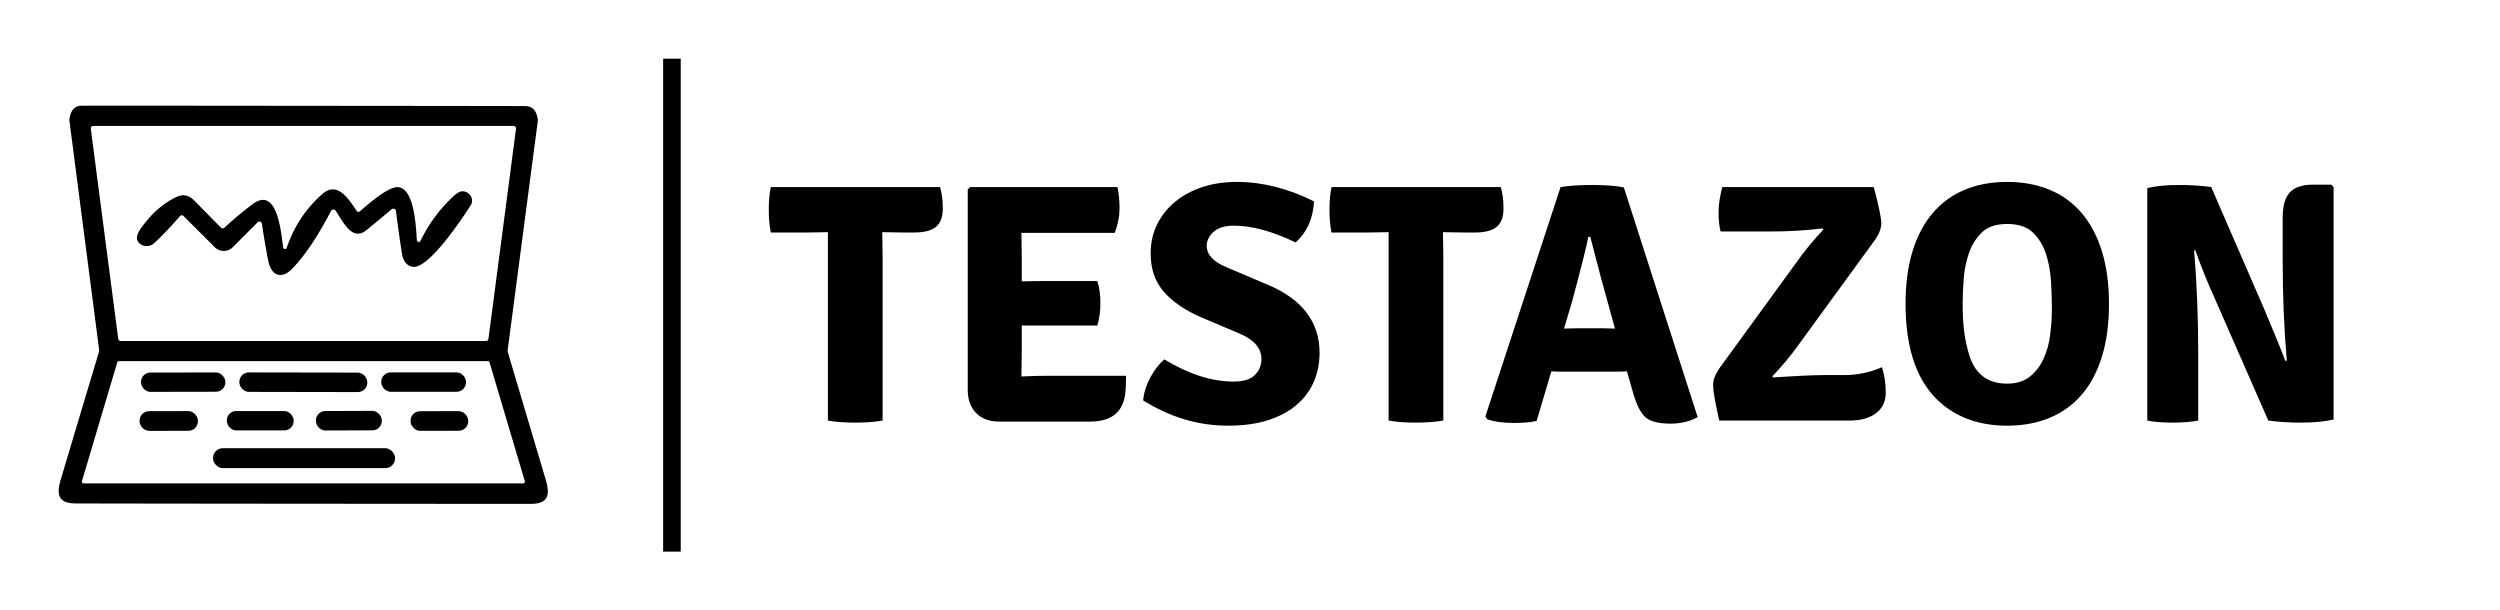 <svg xmlns="http://www.w3.org/2000/svg" xmlns:xlink="http://www.w3.org/1999/xlink" width="3147.783" height="768.473" viewBox="0 0 3147.783 768.473"><g transform="scale(7.389) translate(10, 10)"><defs id="SvgjsDefs1016" fill="#000000"><linearGradient id="SvgjsLinearGradient1023" fill="#000000"><stop id="SvgjsStop1024" stop-color="#b98947" offset="0" fill="#000000"></stop><stop id="SvgjsStop1025" stop-color="#faf0a1" offset="1" fill="#000000"></stop></linearGradient></defs><g id="SvgjsG1017" transform="matrix(0.709,0,0,0.709,-23.262,-20.295)" fill="url(#SvgjsLinearGradient1023)"><g xmlns="http://www.w3.org/2000/svg" fill="url(#SvgjsLinearGradient1023)"><path d="M91.68 39.95q48.89.04 53.3.07 2.6.02 2.99 3.34a.98.6 58.3 0 1 0 .19l-7.24 55.06a1.66 1.54-51.6 0 0 .05.64q5.58 18.75 9.11 30.65c1.13 3.84.39 5.71-3.62 5.72q-8.56.01-54.68-.03t-54.68-.07c-4.01-.02-4.75-1.89-3.61-5.73q3.55-11.89 9.17-30.63a1.66 1.54 51.7 0 0 .05-.64l-7.14-55.07a.98.6-58.2 0 1 0-.19q.39-3.32 2.99-3.34 4.41-.02 53.31.03M47.12 95.96a.59.59 0 0 0 .59.51h87.8a.59.59 0 0 0 .59-.51l6.63-50.5a.59.59 0 0 0-.58-.67H41.11a.59.59 0 0 0-.58.67zm89.24 5.65a.42.42 0 0 0-.4-.3H47.29a.42.42 0 0 0-.4.3l-8.49 28.55a.42.42 0 0 0 .4.54h105.64a.42.42 0 0 0 .4-.54z" fill="#000000"></path><path d="M86.79 74.04a.43.42-41.4 0 0 .82.05q2.6-7.67 8.53-12.91c3.74-3.3 6.43 1.35 8.33 4.07a.47.46-37.2 0 0 .69.09c1.8-1.51 6.83-6.09 9.28-5.83 3.87.43 4.24 9.5 4.45 12.73a.46.46 0 0 0 .88.17q2.96-6.12 7.94-10.74 1.22-1.13 2.06-1.17c1.68-.09 3.04 1.83 2.07 3.36-1.89 2.95-10.15 15.46-13.96 14.78q-2.13-.38-2.57-3.21-.8-5.07-1.43-10.19a.65.65 0 0 0-1.06-.41q-5.9 4.93-6.42 5.28c-3.27 2.16-5.25-2.37-7.03-4.95a.64.64 0 0 0-1.1.06c-2.64 5.02-5.54 9.87-9.25 13.8-2.62 2.78-5.13 1.77-5.83-1.77q-.88-4.45-1.53-8.97a.6.6 0 0 0-1.02-.34l-6 6a3.05 3.04-44.9 0 1-4.31 0l-7.52-7.51a.58.57-46.7 0 0-.84.03q-3.89 4.46-6.33 6.59a2.62 2.56 41.7 0 1-3.17.15c-2.02-1.4.03-3.79 1.34-5.42q3.15-3.92 7.28-5.91c1.77-.86 3.17-.32 4.38.92q5.01 5.13 6.39 6.47a.55.55 0 0 0 .75.01q3.64-3.35 6.9-5.74c6.17-4.52 6.83 8.18 7.28 10.51" fill="#000000"></path><rect width="20.28" height="4.64" x="-10.14" y="-2.32" rx="2.26" transform="rotate(-.1 60976.87 -35888.448)" fill="#000000"></rect><rect width="30.76" height="4.68" x="-15.38" y="-2.34" rx="2.29" transform="rotate(.1 -60911.16 52541.845)" fill="#000000"></rect><rect width="20.38" height="4.66" x="110.33" y="104.02" rx="2.27" fill="#000000"></rect><rect width="14.02" height="4.74" x="-7.01" y="-2.37" rx="2.29" transform="rotate(-.1 66320.83 -33895.62)" fill="#000000"></rect><rect width="16.06" height="4.66" x="73.22" y="113.31" rx="2.25" fill="#000000"></rect><rect width="15.84" height="4.68" x="-7.92" y="-2.34" rx="2.26" transform="rotate(-.2 33176.796 -29320.566)" fill="#000000"></rect><rect width="13.86" height="4.72" x="-6.93" y="-2.36" rx="2.28" transform="rotate(-.1 66353.355 -71166.515)" fill="#000000"></rect><rect width="43.76" height="4.8" x="69.9" y="122.24" rx="2.36" fill="#000000"></rect></g></g><g id="SvgjsG1018" transform="matrix(1,0,0,1,405,0)" fill="#ffffff"><rect xmlns="http://www.w3.org/2000/svg" y="0" height="1" width="1" opacity="0" fill="#000000"></rect><rect xmlns="http://www.w3.org/2000/svg" y="0" x="-302" width="3" height="84" fill="#000000"></rect></g><g id="SvgjsG1019" transform="matrix(2.913,0,0,2.913,120.825,3.405)" fill="#ffffff"><path d="M6.7 8.98 l0.02 1.48 l0 9.54 q-0.68 0.12 -1.62 0.12 t-1.58 -0.12 l0 -11.02 l-1.28 0.02 l-2.06 0 q-0.12 -0.58 -0.12 -1.33 t0.12 -1.33 l9.9 0 q0.16 0.52 0.16 1.26 t-0.4 1.07 t-1.28 0.33 l-0.58 0 l-1.26 -0.02 l-0.02 0 z M14.86 15.96 l-0.02 1.44 l0 0.02 q0.92 -0.04 1.48 -0.04 l4.64 0 q0 0.74 -0.06 1.14 q-0.24 1.54 -2.04 1.54 l-5.32 0 q-0.86 0 -1.35 -0.5 t-0.49 -1.36 l0 -11.72 l0.14 -0.14 l8.62 0 q0.12 0.58 0.12 1.26 t-0.28 1.42 l-5.46 0 l0.02 1.44 l0 1.4 q0.52 -0.02 1.36 -0.02 l3.06 0 q0.18 0.56 0.18 1.28 t-0.18 1.32 l-4.42 0 l0 1.52 z M21.96 18.82 q0.06 -0.66 0.41 -1.32 t0.83 -1.08 q2.14 1.3 4.06 1.3 q0.84 0 1.23 -0.38 t0.39 -0.94 q0 -0.94 -1.26 -1.48 l-2.36 -1 q-1.38 -0.62 -2.12 -1.49 t-0.74 -2.21 q0 -0.92 0.37 -1.68 t1.04 -1.32 t1.59 -0.87 t2.04 -0.31 q2.24 0 4.52 1.14 q-0.1 1.54 -1.08 2.4 q-2.04 -0.98 -3.6 -0.98 q-0.8 0 -1.2 0.36 t-0.4 0.82 q0 0.78 1.18 1.26 l2.4 1.02 q1.52 0.64 2.27 1.64 t0.75 2.32 q0 0.94 -0.34 1.72 t-1.01 1.35 t-1.67 0.89 t-2.34 0.32 q-2.6 0 -4.96 -1.48 z M39.5 8.98 l0.02 1.48 l0 9.54 q-0.68 0.12 -1.62 0.12 t-1.58 -0.12 l0 -11.02 l-1.28 0.02 l-2.06 0 q-0.12 -0.58 -0.12 -1.33 t0.12 -1.33 l9.9 0 q0.16 0.52 0.16 1.26 t-0.4 1.07 t-1.28 0.33 l-0.58 0 l-1.26 -0.02 l-0.02 0 z M46.64 17.14 q-0.54 0 -0.8 -0.02 l-0.86 2.9 q-0.48 0.12 -1.34 0.12 q-0.96 0 -1.56 -0.22 l-0.1 -0.16 l4.4 -13.42 q0.78 -0.12 1.82 -0.12 q1.18 0 1.88 0.14 l4.32 13.44 q-0.7 0.38 -1.58 0.38 q-1.04 0 -1.46 -0.36 t-0.72 -1.38 l-0.38 -1.32 q-0.26 0.02 -0.78 0.02 l-2.84 0 z M46.58 14.62 l0.8 -0.02 l1.46 0 q0.1 0 0.35 0.01 t0.37 0.01 l-0.34 -1.24 q-0.48 -1.68 -1.1 -4.12 l-0.12 0 q-0.16 0.86 -0.96 3.82 z M55.7 16.9 l4.44 -6.1 q0.68 -0.98 1.62 -1.98 l-0.06 -0.06 q-1.42 0.18 -3.1 0.18 l-2.86 0 q-0.12 -0.46 -0.12 -1.11 t0.22 -1.49 l8.86 0 q0.44 1.66 0.44 2.11 t-0.36 0.97 l-4.46 6.12 q-0.68 0.96 -1.56 1.88 l0.06 0.06 q2 -0.14 3 -0.14 l1.12 0 q1.2 0 2.24 -0.46 q0.22 0.7 0.22 1.48 t-0.57 1.21 t-1.53 0.43 l-7.64 0 q-0.36 -1.6 -0.36 -2.07 t0.4 -1.03 z M70.32 16.28 q0.54 1.56 2.18 1.56 q0.82 0 1.33 -0.41 t0.8 -1.04 t0.39 -1.41 t0.1 -1.54 q0 -0.7 -0.05 -1.56 t-0.29 -1.61 t-0.76 -1.26 t-1.52 -0.51 q-0.96 0 -1.47 0.49 t-0.76 1.21 t-0.31 1.53 t-0.06 1.43 q0 0.92 0.09 1.64 t0.33 1.48 z M68.7 19.04 q-2.14 -1.78 -2.14 -5.86 q0 -1.76 0.41 -3.09 t1.18 -2.23 t1.87 -1.36 t2.48 -0.46 t2.49 0.46 t1.88 1.37 t1.18 2.24 t0.41 3.07 t-0.41 3.07 t-1.18 2.23 t-1.88 1.36 t-2.49 0.46 q-2.28 0 -3.8 -1.26 z M91.46 6.2 l0.14 0.14 l0 13.6 q-0.8 0.18 -1.89 0.18 t-1.93 -0.12 l-3.14 -7.16 q-0.56 -1.22 -1.14 -2.82 l-0.06 0.02 q0.24 2.92 0.24 5.98 l0 3.98 q-0.62 0.12 -1.5 0.12 t-1.48 -0.12 l0 -13.6 q0.76 -0.18 1.83 -0.18 t1.91 0.12 l3.1 7.14 q0.84 1.98 1.24 3.04 l0.08 -0.04 q-0.24 -2.78 -0.24 -5.9 l0 -2.44 q0 -1.04 0.42 -1.49 t1.36 -0.45 l1.06 0 z" fill="#000000"></path></g></g></svg>